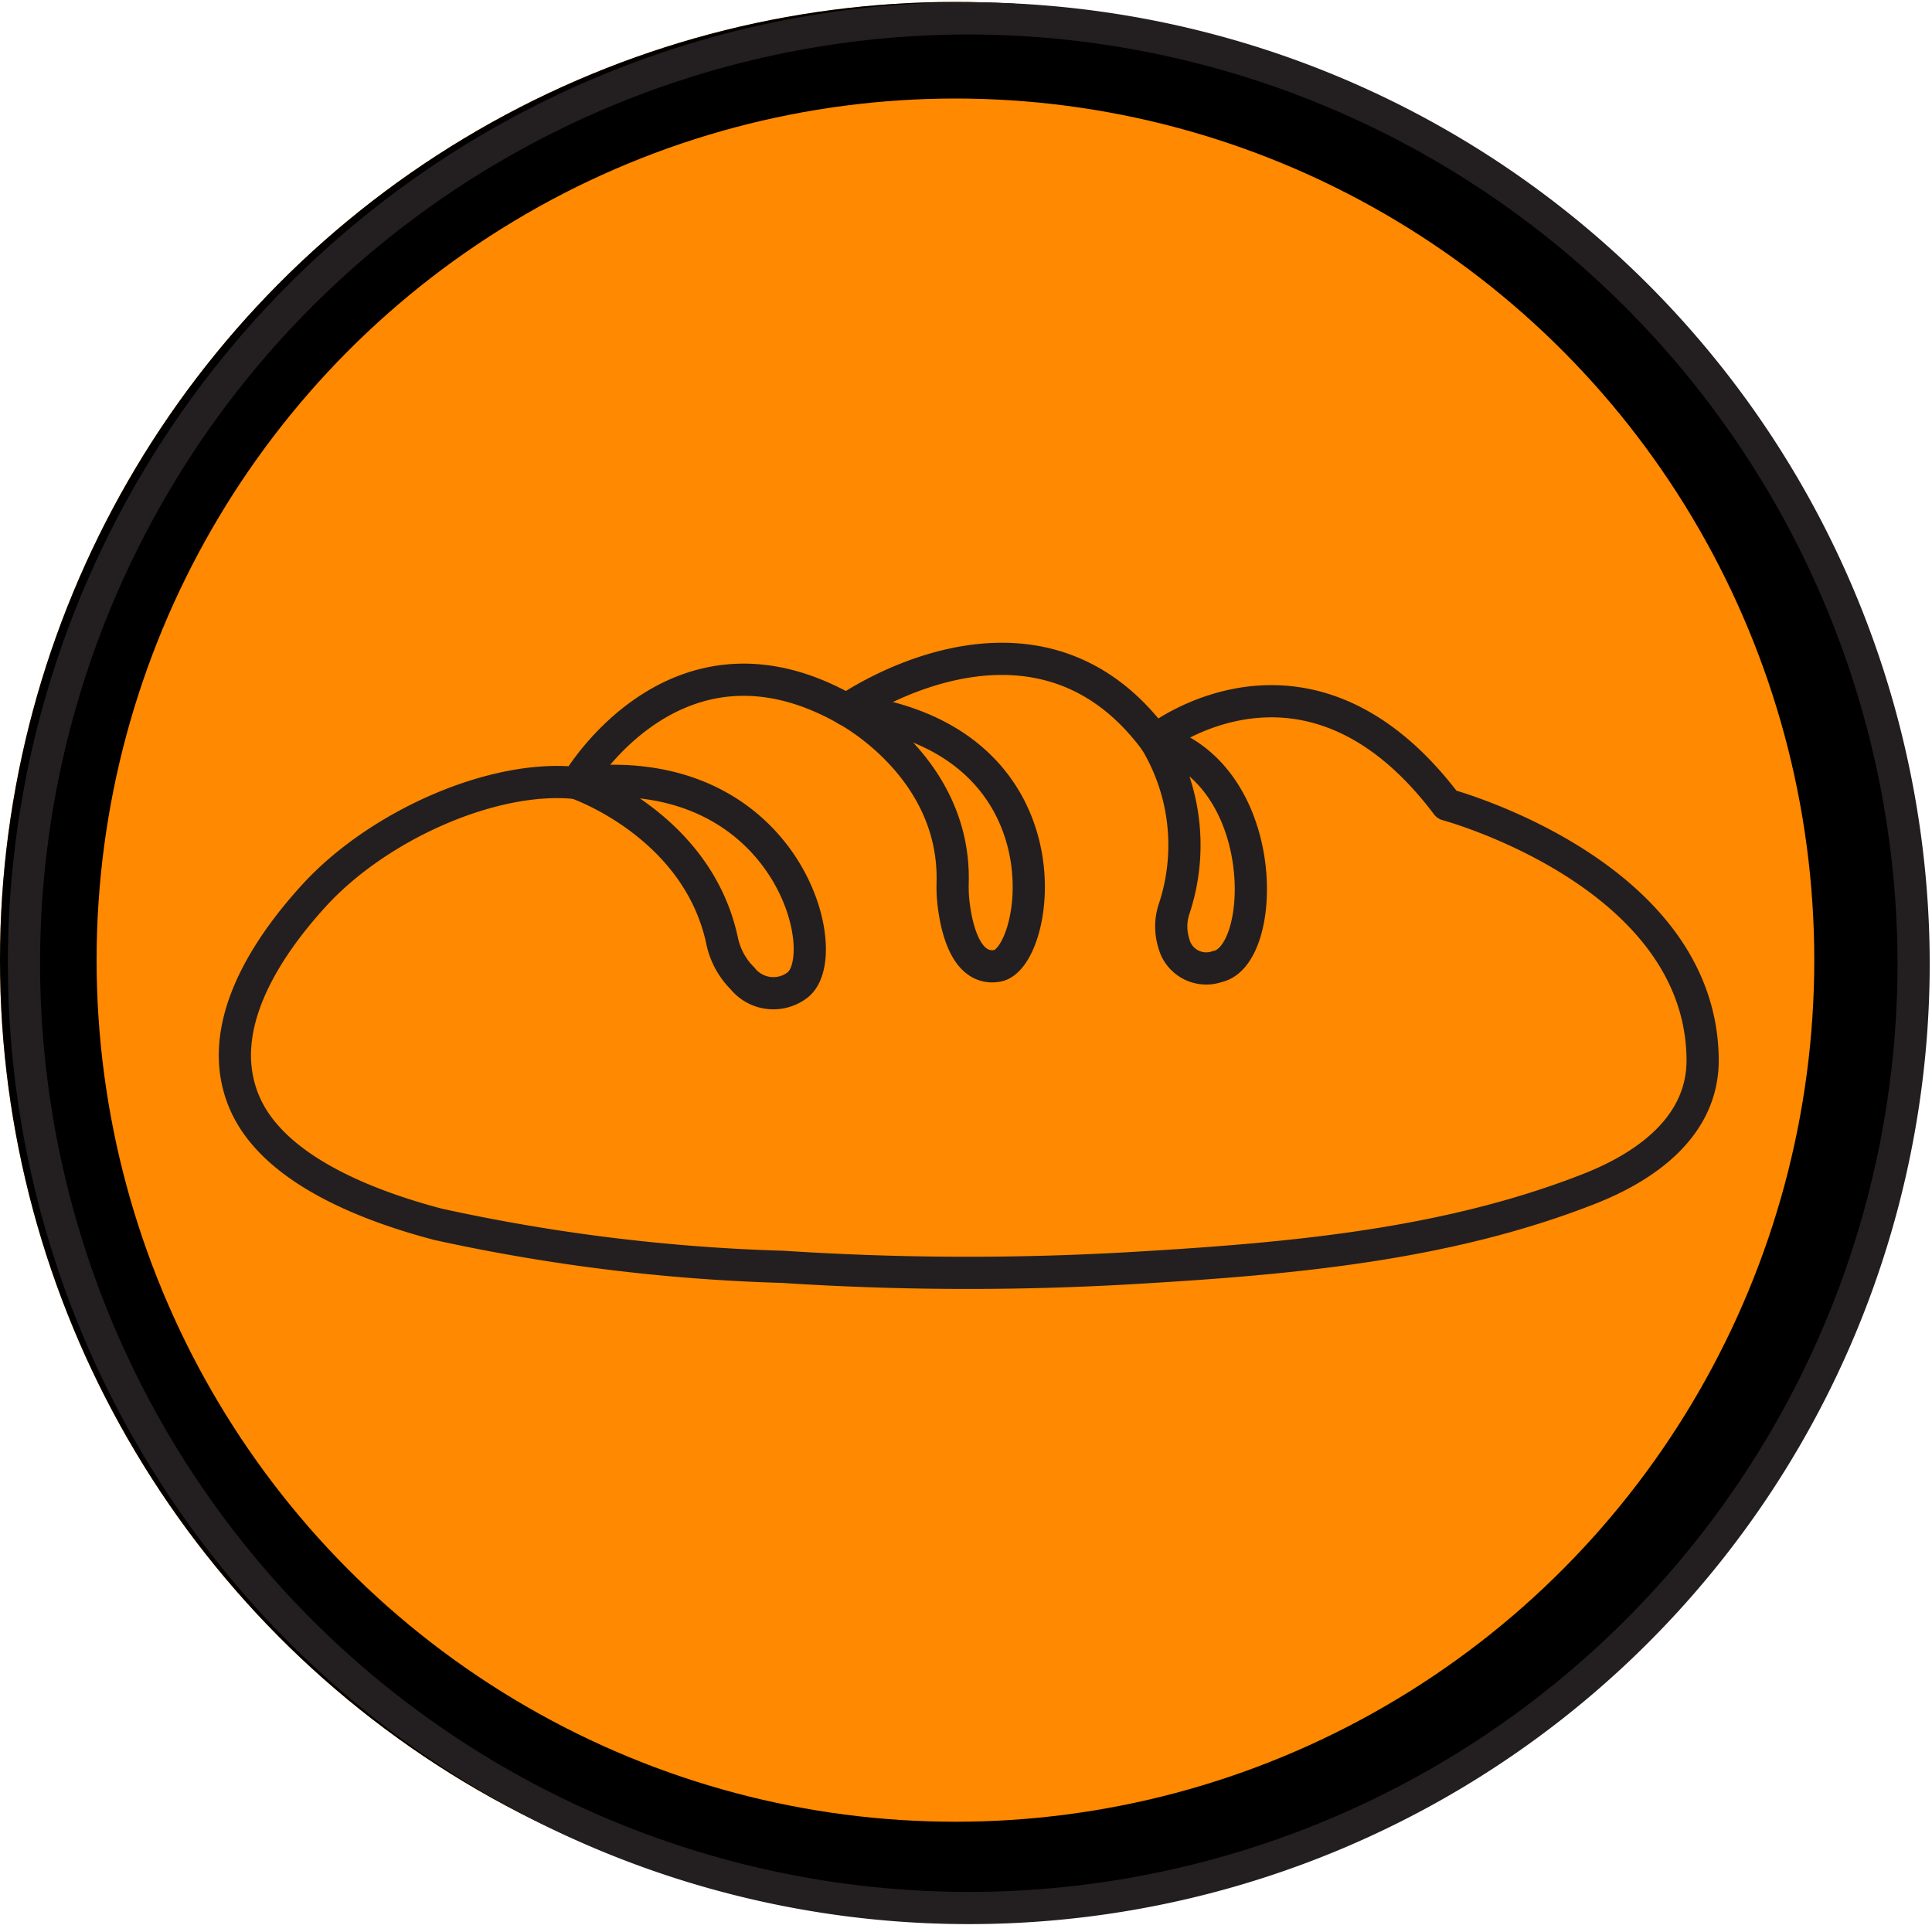<?xml version="1.0" encoding="UTF-8"?> <svg xmlns="http://www.w3.org/2000/svg" id="Component_19_1" data-name="Component 19 – 1" width="60" height="60" viewBox="0 0 60 60"><g id="Ellipse_44" data-name="Ellipse 44" transform="translate(0 0.06)" fill="#ff8900" stroke="#000" stroke-width="3"><ellipse cx="29.672" cy="29.758" rx="29.672" ry="29.758" stroke="none"></ellipse><ellipse cx="29.672" cy="29.758" rx="28.172" ry="28.258" fill="none"></ellipse></g><path id="Path_1" data-name="Path 1" d="M59.184,29.929A29.342,29.342,0,1,1,29.842.5,29.386,29.386,0,0,1,59.184,29.929Z" transform="translate(0.245 0.071)" fill="none" stroke="#231f20" stroke-width="1"></path><path id="Path_2" data-name="Path 2" d="M34.806,20.394s4.709-3.774,9.064,2c0,0,7.882,2.124,7.943,7.9.021,2.084-1.749,3.333-3.508,4.026-4.43,1.745-9.26,2.171-13.97,2.452a88.031,88.031,0,0,1-11.078-.024,57.712,57.712,0,0,1-10.716-1.321c-2.076-.546-5.1-1.657-6.009-3.775-.988-2.294.647-4.779,2.15-6.428,2-2.195,5.6-3.782,8.17-3.5,0,0,3.06-5.3,8.375-2.278C25.227,19.45,31.04,15.323,34.806,20.394Z" transform="translate(1.064 2.595)" fill="none" stroke="#231f20" stroke-linecap="round" stroke-linejoin="round" stroke-width="1"></path><path id="Path_3" data-name="Path 3" d="M15.542,21.254s3.733,1.277,4.514,4.87a2.32,2.32,0,0,0,.637,1.193,1.23,1.23,0,0,0,1.7.216C23.634,26.619,22.078,20.461,15.542,21.254Z" transform="translate(2.364 3.066)" fill="none" stroke="#231f20" stroke-linecap="round" stroke-linejoin="round" stroke-width="1"></path><path id="Path_4" data-name="Path 4" d="M22.885,19.253s3.375,1.762,3.3,5.341a4.646,4.646,0,0,0,.021.618c.077.718.359,2.167,1.365,1.995C28.9,26.978,30,20.089,22.885,19.253Z" transform="translate(3.401 2.788)" fill="none" stroke="#231f20" stroke-linecap="round" stroke-linejoin="round" stroke-width="1"></path><path id="Path_5" data-name="Path 5" d="M31.282,20.078a6.283,6.283,0,0,1,.6,5.22,1.733,1.733,0,0,0-.018,1.087,1.039,1.039,0,0,0,1.356.725C34.784,26.782,34.905,21.1,31.282,20.078Z" transform="translate(4.589 2.906)" fill="none" stroke="#231f20" stroke-linecap="round" stroke-linejoin="round" stroke-width="1"></path><rect id="Rectangle_16" data-name="Rectangle 16" width="59.827" height="60" transform="translate(0.173)" fill="none"></rect></svg> 
